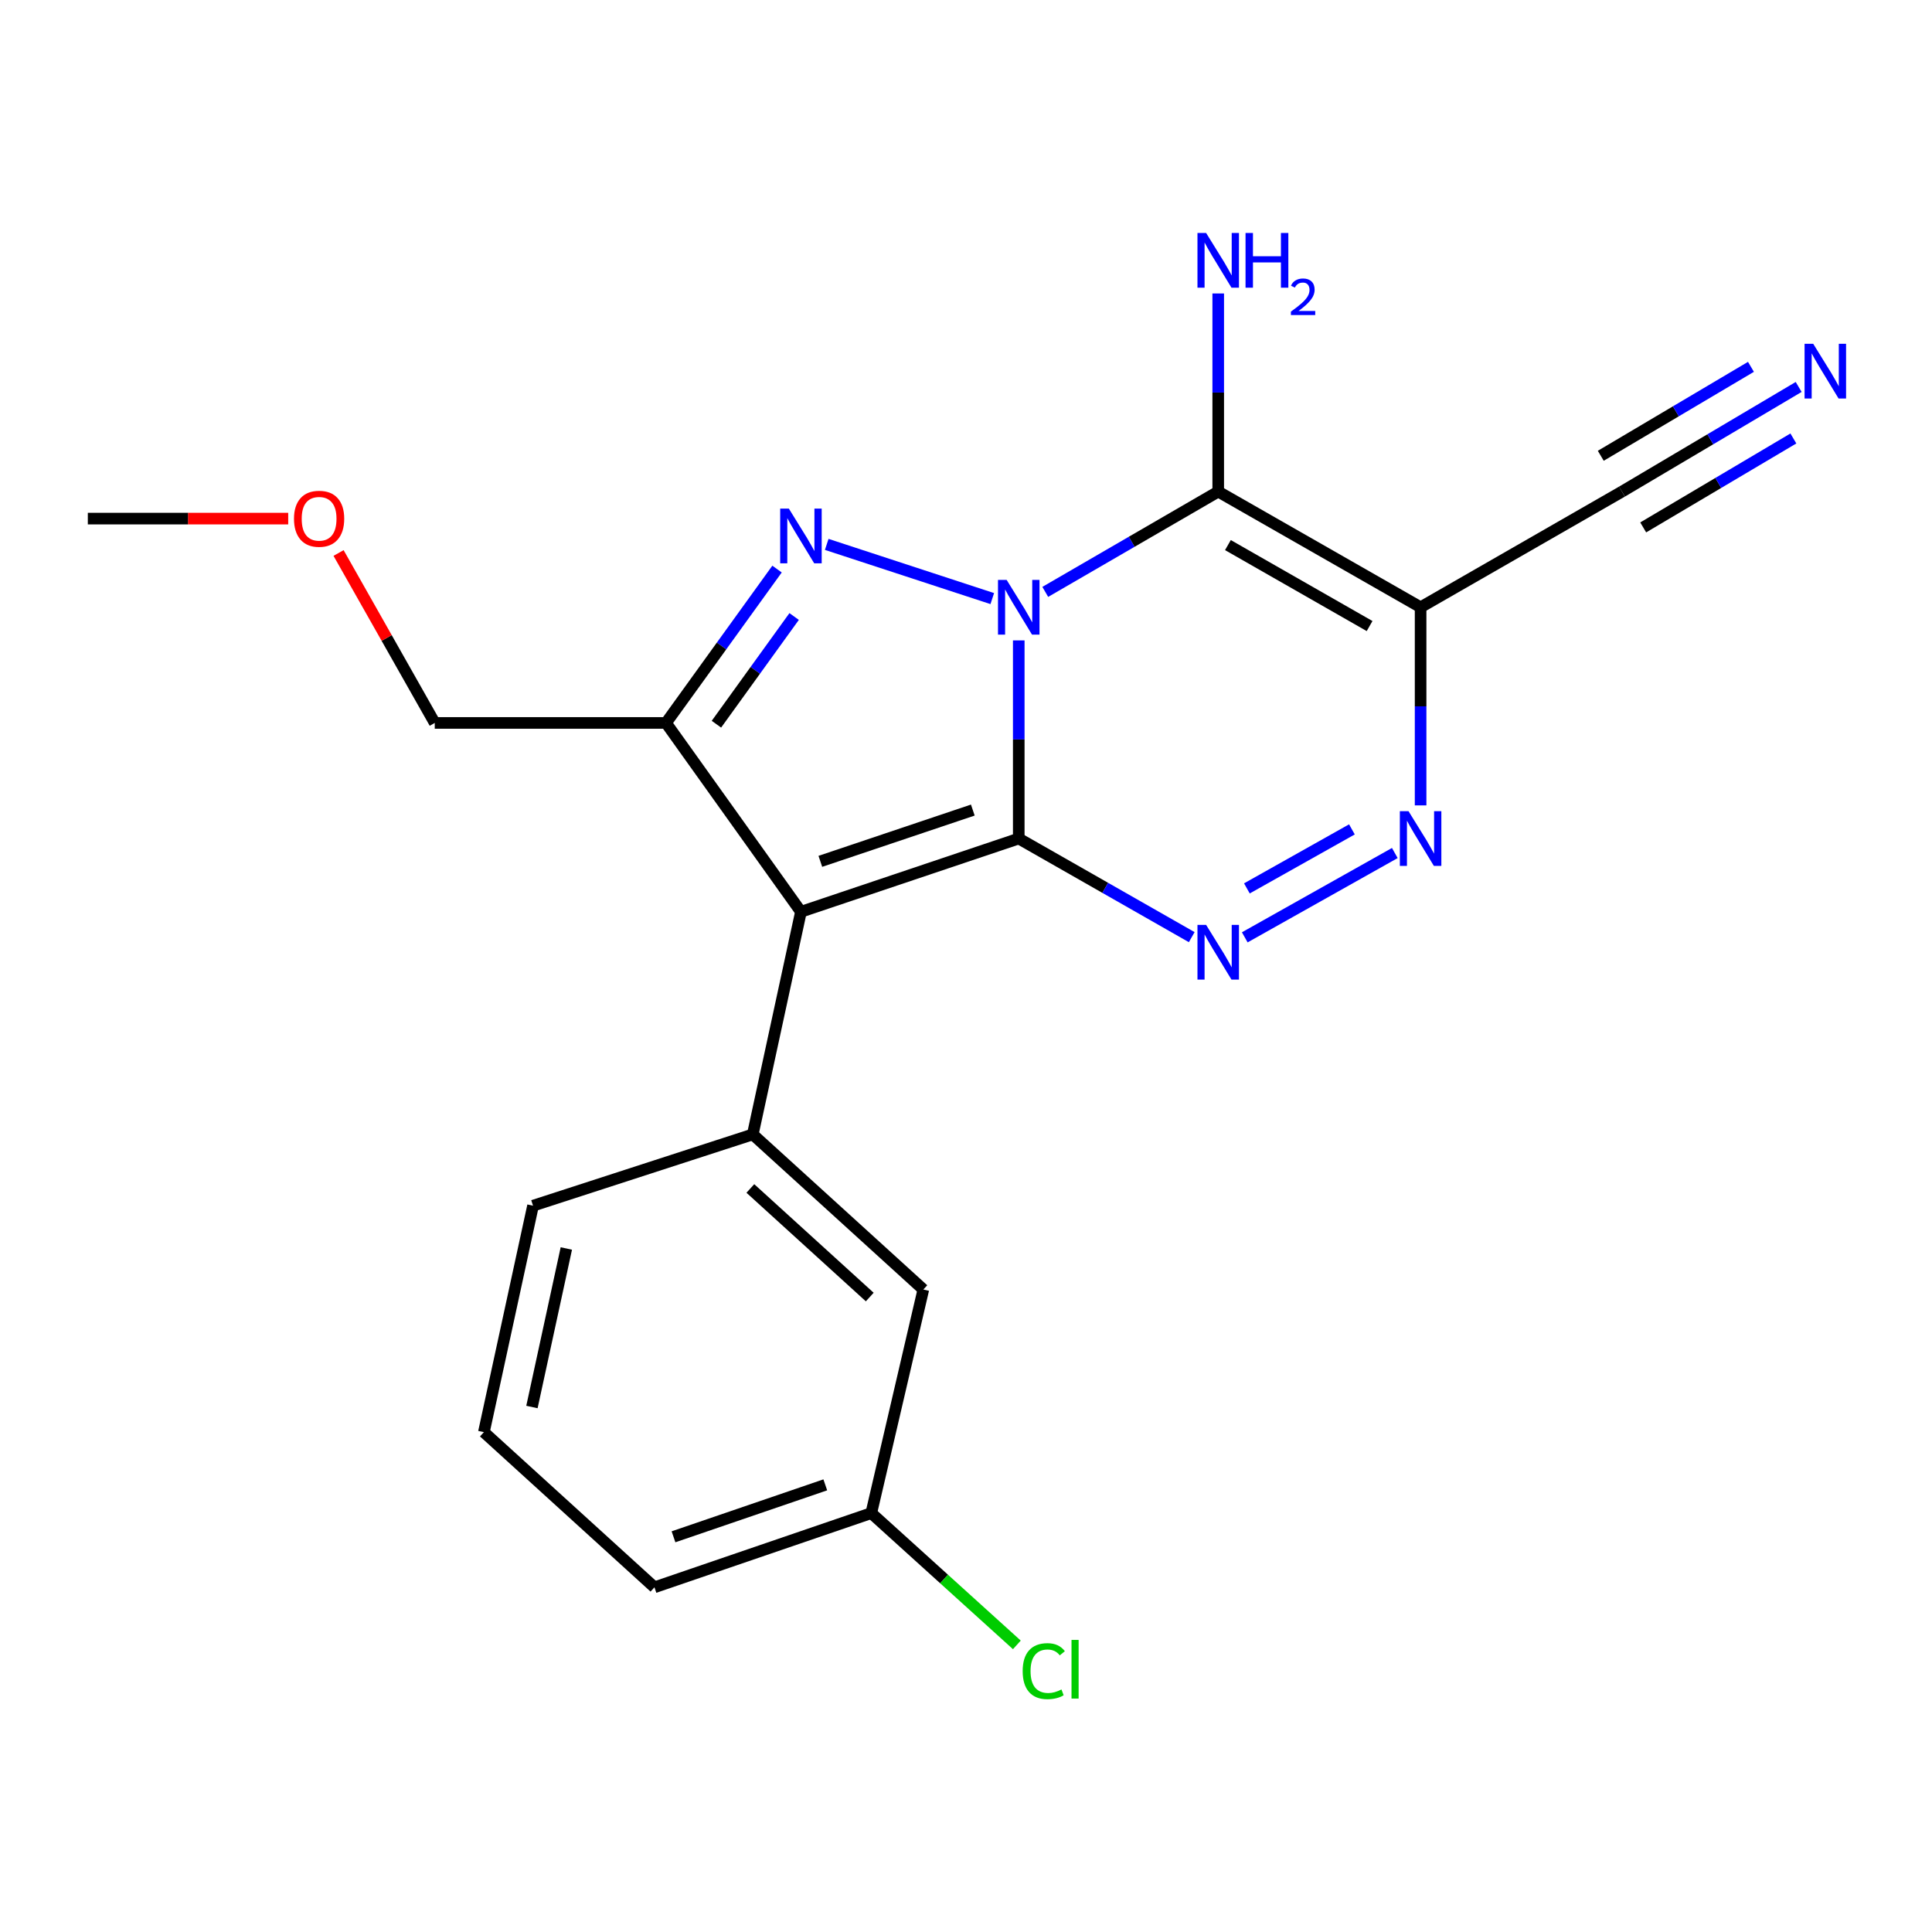 <?xml version='1.0' encoding='iso-8859-1'?>
<svg version='1.1' baseProfile='full'
              xmlns='http://www.w3.org/2000/svg'
                      xmlns:rdkit='http://www.rdkit.org/xml'
                      xmlns:xlink='http://www.w3.org/1999/xlink'
                  xml:space='preserve'
width='1000px' height='1000px' viewBox='0 0 1000 1000'>
<!-- END OF HEADER -->
<rect style='opacity:1.0;fill:#FFFFFF;stroke:none' width='1000' height='1000' x='0' y='0'> </rect>
<path class='bond-0' d='M 527.303,331.472 L 527.303,382.747' style='fill:none;fill-rule:evenodd;stroke:#0000FF;stroke-width:6px;stroke-linecap:butt;stroke-linejoin:miter;stroke-opacity:1' />
<path class='bond-0' d='M 527.303,382.747 L 527.303,434.022' style='fill:none;fill-rule:evenodd;stroke:#000000;stroke-width:6px;stroke-linecap:butt;stroke-linejoin:miter;stroke-opacity:1' />
<path class='bond-2' d='M 513.598,309.832 L 427.912,281.777' style='fill:none;fill-rule:evenodd;stroke:#0000FF;stroke-width:6px;stroke-linecap:butt;stroke-linejoin:miter;stroke-opacity:1' />
<path class='bond-3' d='M 541.027,306.362 L 585.788,280.406' style='fill:none;fill-rule:evenodd;stroke:#0000FF;stroke-width:6px;stroke-linecap:butt;stroke-linejoin:miter;stroke-opacity:1' />
<path class='bond-3' d='M 585.788,280.406 L 630.548,254.451' style='fill:none;fill-rule:evenodd;stroke:#000000;stroke-width:6px;stroke-linecap:butt;stroke-linejoin:miter;stroke-opacity:1' />
<path class='bond-1' d='M 527.303,434.022 L 414.567,471.94' style='fill:none;fill-rule:evenodd;stroke:#000000;stroke-width:6px;stroke-linecap:butt;stroke-linejoin:miter;stroke-opacity:1' />
<path class='bond-1' d='M 503.525,419.289 L 424.61,445.832' style='fill:none;fill-rule:evenodd;stroke:#000000;stroke-width:6px;stroke-linecap:butt;stroke-linejoin:miter;stroke-opacity:1' />
<path class='bond-4' d='M 527.303,434.022 L 572.07,459.545' style='fill:none;fill-rule:evenodd;stroke:#000000;stroke-width:6px;stroke-linecap:butt;stroke-linejoin:miter;stroke-opacity:1' />
<path class='bond-4' d='M 572.07,459.545 L 616.837,485.068' style='fill:none;fill-rule:evenodd;stroke:#0000FF;stroke-width:6px;stroke-linecap:butt;stroke-linejoin:miter;stroke-opacity:1' />
<path class='bond-8' d='M 414.567,471.94 L 389.636,587.166' style='fill:none;fill-rule:evenodd;stroke:#000000;stroke-width:6px;stroke-linecap:butt;stroke-linejoin:miter;stroke-opacity:1' />
<path class='bond-21' d='M 414.567,471.94 L 344.728,374.189' style='fill:none;fill-rule:evenodd;stroke:#000000;stroke-width:6px;stroke-linecap:butt;stroke-linejoin:miter;stroke-opacity:1' />
<path class='bond-5' d='M 402.196,294.551 L 373.462,334.37' style='fill:none;fill-rule:evenodd;stroke:#0000FF;stroke-width:6px;stroke-linecap:butt;stroke-linejoin:miter;stroke-opacity:1' />
<path class='bond-5' d='M 373.462,334.37 L 344.728,374.189' style='fill:none;fill-rule:evenodd;stroke:#000000;stroke-width:6px;stroke-linecap:butt;stroke-linejoin:miter;stroke-opacity:1' />
<path class='bond-5' d='M 411.046,319.104 L 390.932,346.977' style='fill:none;fill-rule:evenodd;stroke:#0000FF;stroke-width:6px;stroke-linecap:butt;stroke-linejoin:miter;stroke-opacity:1' />
<path class='bond-5' d='M 390.932,346.977 L 370.819,374.85' style='fill:none;fill-rule:evenodd;stroke:#000000;stroke-width:6px;stroke-linecap:butt;stroke-linejoin:miter;stroke-opacity:1' />
<path class='bond-6' d='M 630.548,254.451 L 735.301,314.32' style='fill:none;fill-rule:evenodd;stroke:#000000;stroke-width:6px;stroke-linecap:butt;stroke-linejoin:miter;stroke-opacity:1' />
<path class='bond-6' d='M 635.571,282.136 L 708.898,324.044' style='fill:none;fill-rule:evenodd;stroke:#000000;stroke-width:6px;stroke-linecap:butt;stroke-linejoin:miter;stroke-opacity:1' />
<path class='bond-12' d='M 630.548,254.451 L 630.548,203.176' style='fill:none;fill-rule:evenodd;stroke:#000000;stroke-width:6px;stroke-linecap:butt;stroke-linejoin:miter;stroke-opacity:1' />
<path class='bond-12' d='M 630.548,203.176 L 630.548,151.901' style='fill:none;fill-rule:evenodd;stroke:#0000FF;stroke-width:6px;stroke-linecap:butt;stroke-linejoin:miter;stroke-opacity:1' />
<path class='bond-22' d='M 644.292,485.162 L 721.951,441.524' style='fill:none;fill-rule:evenodd;stroke:#0000FF;stroke-width:6px;stroke-linecap:butt;stroke-linejoin:miter;stroke-opacity:1' />
<path class='bond-22' d='M 645.387,459.835 L 699.748,429.287' style='fill:none;fill-rule:evenodd;stroke:#0000FF;stroke-width:6px;stroke-linecap:butt;stroke-linejoin:miter;stroke-opacity:1' />
<path class='bond-13' d='M 344.728,374.189 L 225.026,374.189' style='fill:none;fill-rule:evenodd;stroke:#000000;stroke-width:6px;stroke-linecap:butt;stroke-linejoin:miter;stroke-opacity:1' />
<path class='bond-7' d='M 735.301,314.32 L 735.301,365.595' style='fill:none;fill-rule:evenodd;stroke:#000000;stroke-width:6px;stroke-linecap:butt;stroke-linejoin:miter;stroke-opacity:1' />
<path class='bond-7' d='M 735.301,365.595 L 735.301,416.869' style='fill:none;fill-rule:evenodd;stroke:#0000FF;stroke-width:6px;stroke-linecap:butt;stroke-linejoin:miter;stroke-opacity:1' />
<path class='bond-9' d='M 735.301,314.32 L 839.539,254.451' style='fill:none;fill-rule:evenodd;stroke:#000000;stroke-width:6px;stroke-linecap:butt;stroke-linejoin:miter;stroke-opacity:1' />
<path class='bond-11' d='M 389.636,587.166 L 477.919,667.454' style='fill:none;fill-rule:evenodd;stroke:#000000;stroke-width:6px;stroke-linecap:butt;stroke-linejoin:miter;stroke-opacity:1' />
<path class='bond-11' d='M 388.383,615.148 L 450.181,671.349' style='fill:none;fill-rule:evenodd;stroke:#000000;stroke-width:6px;stroke-linecap:butt;stroke-linejoin:miter;stroke-opacity:1' />
<path class='bond-15' d='M 389.636,587.166 L 275.894,624.066' style='fill:none;fill-rule:evenodd;stroke:#000000;stroke-width:6px;stroke-linecap:butt;stroke-linejoin:miter;stroke-opacity:1' />
<path class='bond-10' d='M 839.539,254.451 L 885.262,227.37' style='fill:none;fill-rule:evenodd;stroke:#000000;stroke-width:6px;stroke-linecap:butt;stroke-linejoin:miter;stroke-opacity:1' />
<path class='bond-10' d='M 885.262,227.37 L 930.985,200.288' style='fill:none;fill-rule:evenodd;stroke:#0000FF;stroke-width:6px;stroke-linecap:butt;stroke-linejoin:miter;stroke-opacity:1' />
<path class='bond-10' d='M 850.518,272.987 L 889.383,249.969' style='fill:none;fill-rule:evenodd;stroke:#000000;stroke-width:6px;stroke-linecap:butt;stroke-linejoin:miter;stroke-opacity:1' />
<path class='bond-10' d='M 889.383,249.969 L 928.247,226.95' style='fill:none;fill-rule:evenodd;stroke:#0000FF;stroke-width:6px;stroke-linecap:butt;stroke-linejoin:miter;stroke-opacity:1' />
<path class='bond-10' d='M 828.56,235.914 L 867.425,212.895' style='fill:none;fill-rule:evenodd;stroke:#000000;stroke-width:6px;stroke-linecap:butt;stroke-linejoin:miter;stroke-opacity:1' />
<path class='bond-10' d='M 867.425,212.895 L 906.289,189.876' style='fill:none;fill-rule:evenodd;stroke:#0000FF;stroke-width:6px;stroke-linecap:butt;stroke-linejoin:miter;stroke-opacity:1' />
<path class='bond-14' d='M 477.919,667.454 L 450.977,783.182' style='fill:none;fill-rule:evenodd;stroke:#000000;stroke-width:6px;stroke-linecap:butt;stroke-linejoin:miter;stroke-opacity:1' />
<path class='bond-17' d='M 225.026,374.189 L 200.134,330.209' style='fill:none;fill-rule:evenodd;stroke:#000000;stroke-width:6px;stroke-linecap:butt;stroke-linejoin:miter;stroke-opacity:1' />
<path class='bond-17' d='M 200.134,330.209 L 175.242,286.229' style='fill:none;fill-rule:evenodd;stroke:#FF0000;stroke-width:6px;stroke-linecap:butt;stroke-linejoin:miter;stroke-opacity:1' />
<path class='bond-16' d='M 450.977,783.182 L 488.65,817.285' style='fill:none;fill-rule:evenodd;stroke:#000000;stroke-width:6px;stroke-linecap:butt;stroke-linejoin:miter;stroke-opacity:1' />
<path class='bond-16' d='M 488.65,817.285 L 526.323,851.387' style='fill:none;fill-rule:evenodd;stroke:#00CC00;stroke-width:6px;stroke-linecap:butt;stroke-linejoin:miter;stroke-opacity:1' />
<path class='bond-23' d='M 450.977,783.182 L 338.743,821.591' style='fill:none;fill-rule:evenodd;stroke:#000000;stroke-width:6px;stroke-linecap:butt;stroke-linejoin:miter;stroke-opacity:1' />
<path class='bond-23' d='M 427.166,768.56 L 348.603,795.446' style='fill:none;fill-rule:evenodd;stroke:#000000;stroke-width:6px;stroke-linecap:butt;stroke-linejoin:miter;stroke-opacity:1' />
<path class='bond-18' d='M 275.894,624.066 L 250.46,741.279' style='fill:none;fill-rule:evenodd;stroke:#000000;stroke-width:6px;stroke-linecap:butt;stroke-linejoin:miter;stroke-opacity:1' />
<path class='bond-18' d='M 293.133,646.217 L 275.329,728.265' style='fill:none;fill-rule:evenodd;stroke:#000000;stroke-width:6px;stroke-linecap:butt;stroke-linejoin:miter;stroke-opacity:1' />
<path class='bond-20' d='M 149.176,268.431 L 97.315,268.431' style='fill:none;fill-rule:evenodd;stroke:#FF0000;stroke-width:6px;stroke-linecap:butt;stroke-linejoin:miter;stroke-opacity:1' />
<path class='bond-20' d='M 97.315,268.431 L 45.455,268.431' style='fill:none;fill-rule:evenodd;stroke:#000000;stroke-width:6px;stroke-linecap:butt;stroke-linejoin:miter;stroke-opacity:1' />
<path class='bond-19' d='M 250.46,741.279 L 338.743,821.591' style='fill:none;fill-rule:evenodd;stroke:#000000;stroke-width:6px;stroke-linecap:butt;stroke-linejoin:miter;stroke-opacity:1' />
<path  class='atom-0' d='M 521.043 300.16
L 530.323 315.16
Q 531.243 316.64, 532.723 319.32
Q 534.203 322, 534.283 322.16
L 534.283 300.16
L 538.043 300.16
L 538.043 328.48
L 534.163 328.48
L 524.203 312.08
Q 523.043 310.16, 521.803 307.96
Q 520.603 305.76, 520.243 305.08
L 520.243 328.48
L 516.563 328.48
L 516.563 300.16
L 521.043 300.16
' fill='#0000FF'/>
<path  class='atom-3' d='M 408.307 263.247
L 417.587 278.247
Q 418.507 279.727, 419.987 282.407
Q 421.467 285.087, 421.547 285.247
L 421.547 263.247
L 425.307 263.247
L 425.307 291.567
L 421.427 291.567
L 411.467 275.167
Q 410.307 273.247, 409.067 271.047
Q 407.867 268.847, 407.507 268.167
L 407.507 291.567
L 403.827 291.567
L 403.827 263.247
L 408.307 263.247
' fill='#0000FF'/>
<path  class='atom-5' d='M 624.288 478.726
L 633.568 493.726
Q 634.488 495.206, 635.968 497.886
Q 637.448 500.566, 637.528 500.726
L 637.528 478.726
L 641.288 478.726
L 641.288 507.046
L 637.408 507.046
L 627.448 490.646
Q 626.288 488.726, 625.048 486.526
Q 623.848 484.326, 623.488 483.646
L 623.488 507.046
L 619.808 507.046
L 619.808 478.726
L 624.288 478.726
' fill='#0000FF'/>
<path  class='atom-8' d='M 729.041 419.862
L 738.321 434.862
Q 739.241 436.342, 740.721 439.022
Q 742.201 441.702, 742.281 441.862
L 742.281 419.862
L 746.041 419.862
L 746.041 448.182
L 742.161 448.182
L 732.201 431.782
Q 731.041 429.862, 729.801 427.662
Q 728.601 425.462, 728.241 424.782
L 728.241 448.182
L 724.561 448.182
L 724.561 419.862
L 729.041 419.862
' fill='#0000FF'/>
<path  class='atom-11' d='M 938.523 177.956
L 947.803 192.956
Q 948.723 194.436, 950.203 197.116
Q 951.683 199.796, 951.763 199.956
L 951.763 177.956
L 955.523 177.956
L 955.523 206.276
L 951.643 206.276
L 941.683 189.876
Q 940.523 187.956, 939.283 185.756
Q 938.083 183.556, 937.723 182.876
L 937.723 206.276
L 934.043 206.276
L 934.043 177.956
L 938.523 177.956
' fill='#0000FF'/>
<path  class='atom-13' d='M 624.288 120.589
L 633.568 135.589
Q 634.488 137.069, 635.968 139.749
Q 637.448 142.429, 637.528 142.589
L 637.528 120.589
L 641.288 120.589
L 641.288 148.909
L 637.408 148.909
L 627.448 132.509
Q 626.288 130.589, 625.048 128.389
Q 623.848 126.189, 623.488 125.509
L 623.488 148.909
L 619.808 148.909
L 619.808 120.589
L 624.288 120.589
' fill='#0000FF'/>
<path  class='atom-13' d='M 644.688 120.589
L 648.528 120.589
L 648.528 132.629
L 663.008 132.629
L 663.008 120.589
L 666.848 120.589
L 666.848 148.909
L 663.008 148.909
L 663.008 135.829
L 648.528 135.829
L 648.528 148.909
L 644.688 148.909
L 644.688 120.589
' fill='#0000FF'/>
<path  class='atom-13' d='M 668.221 147.915
Q 668.907 146.146, 670.544 145.169
Q 672.181 144.166, 674.451 144.166
Q 677.276 144.166, 678.86 145.697
Q 680.444 147.229, 680.444 149.948
Q 680.444 152.72, 678.385 155.307
Q 676.352 157.894, 672.128 160.957
L 680.761 160.957
L 680.761 163.069
L 668.168 163.069
L 668.168 161.3
Q 671.653 158.818, 673.712 156.97
Q 675.798 155.122, 676.801 153.459
Q 677.804 151.796, 677.804 150.08
Q 677.804 148.285, 676.907 147.281
Q 676.009 146.278, 674.451 146.278
Q 672.947 146.278, 671.943 146.885
Q 670.94 147.493, 670.227 148.839
L 668.221 147.915
' fill='#0000FF'/>
<path  class='atom-17' d='M 529.334 864.977
Q 529.334 857.937, 532.614 854.257
Q 535.934 850.537, 542.214 850.537
Q 548.054 850.537, 551.174 854.657
L 548.534 856.817
Q 546.254 853.817, 542.214 853.817
Q 537.934 853.817, 535.654 856.697
Q 533.414 859.537, 533.414 864.977
Q 533.414 870.577, 535.734 873.457
Q 538.094 876.337, 542.654 876.337
Q 545.774 876.337, 549.414 874.457
L 550.534 877.457
Q 549.054 878.417, 546.814 878.977
Q 544.574 879.537, 542.094 879.537
Q 535.934 879.537, 532.614 875.777
Q 529.334 872.017, 529.334 864.977
' fill='#00CC00'/>
<path  class='atom-17' d='M 554.614 848.817
L 558.294 848.817
L 558.294 879.177
L 554.614 879.177
L 554.614 848.817
' fill='#00CC00'/>
<path  class='atom-18' d='M 152.169 268.511
Q 152.169 261.711, 155.529 257.911
Q 158.889 254.111, 165.169 254.111
Q 171.449 254.111, 174.809 257.911
Q 178.169 261.711, 178.169 268.511
Q 178.169 275.391, 174.769 279.311
Q 171.369 283.191, 165.169 283.191
Q 158.929 283.191, 155.529 279.311
Q 152.169 275.431, 152.169 268.511
M 165.169 279.991
Q 169.489 279.991, 171.809 277.111
Q 174.169 274.191, 174.169 268.511
Q 174.169 262.951, 171.809 260.151
Q 169.489 257.311, 165.169 257.311
Q 160.849 257.311, 158.489 260.111
Q 156.169 262.911, 156.169 268.511
Q 156.169 274.231, 158.489 277.111
Q 160.849 279.991, 165.169 279.991
' fill='#FF0000'/>
</svg>
